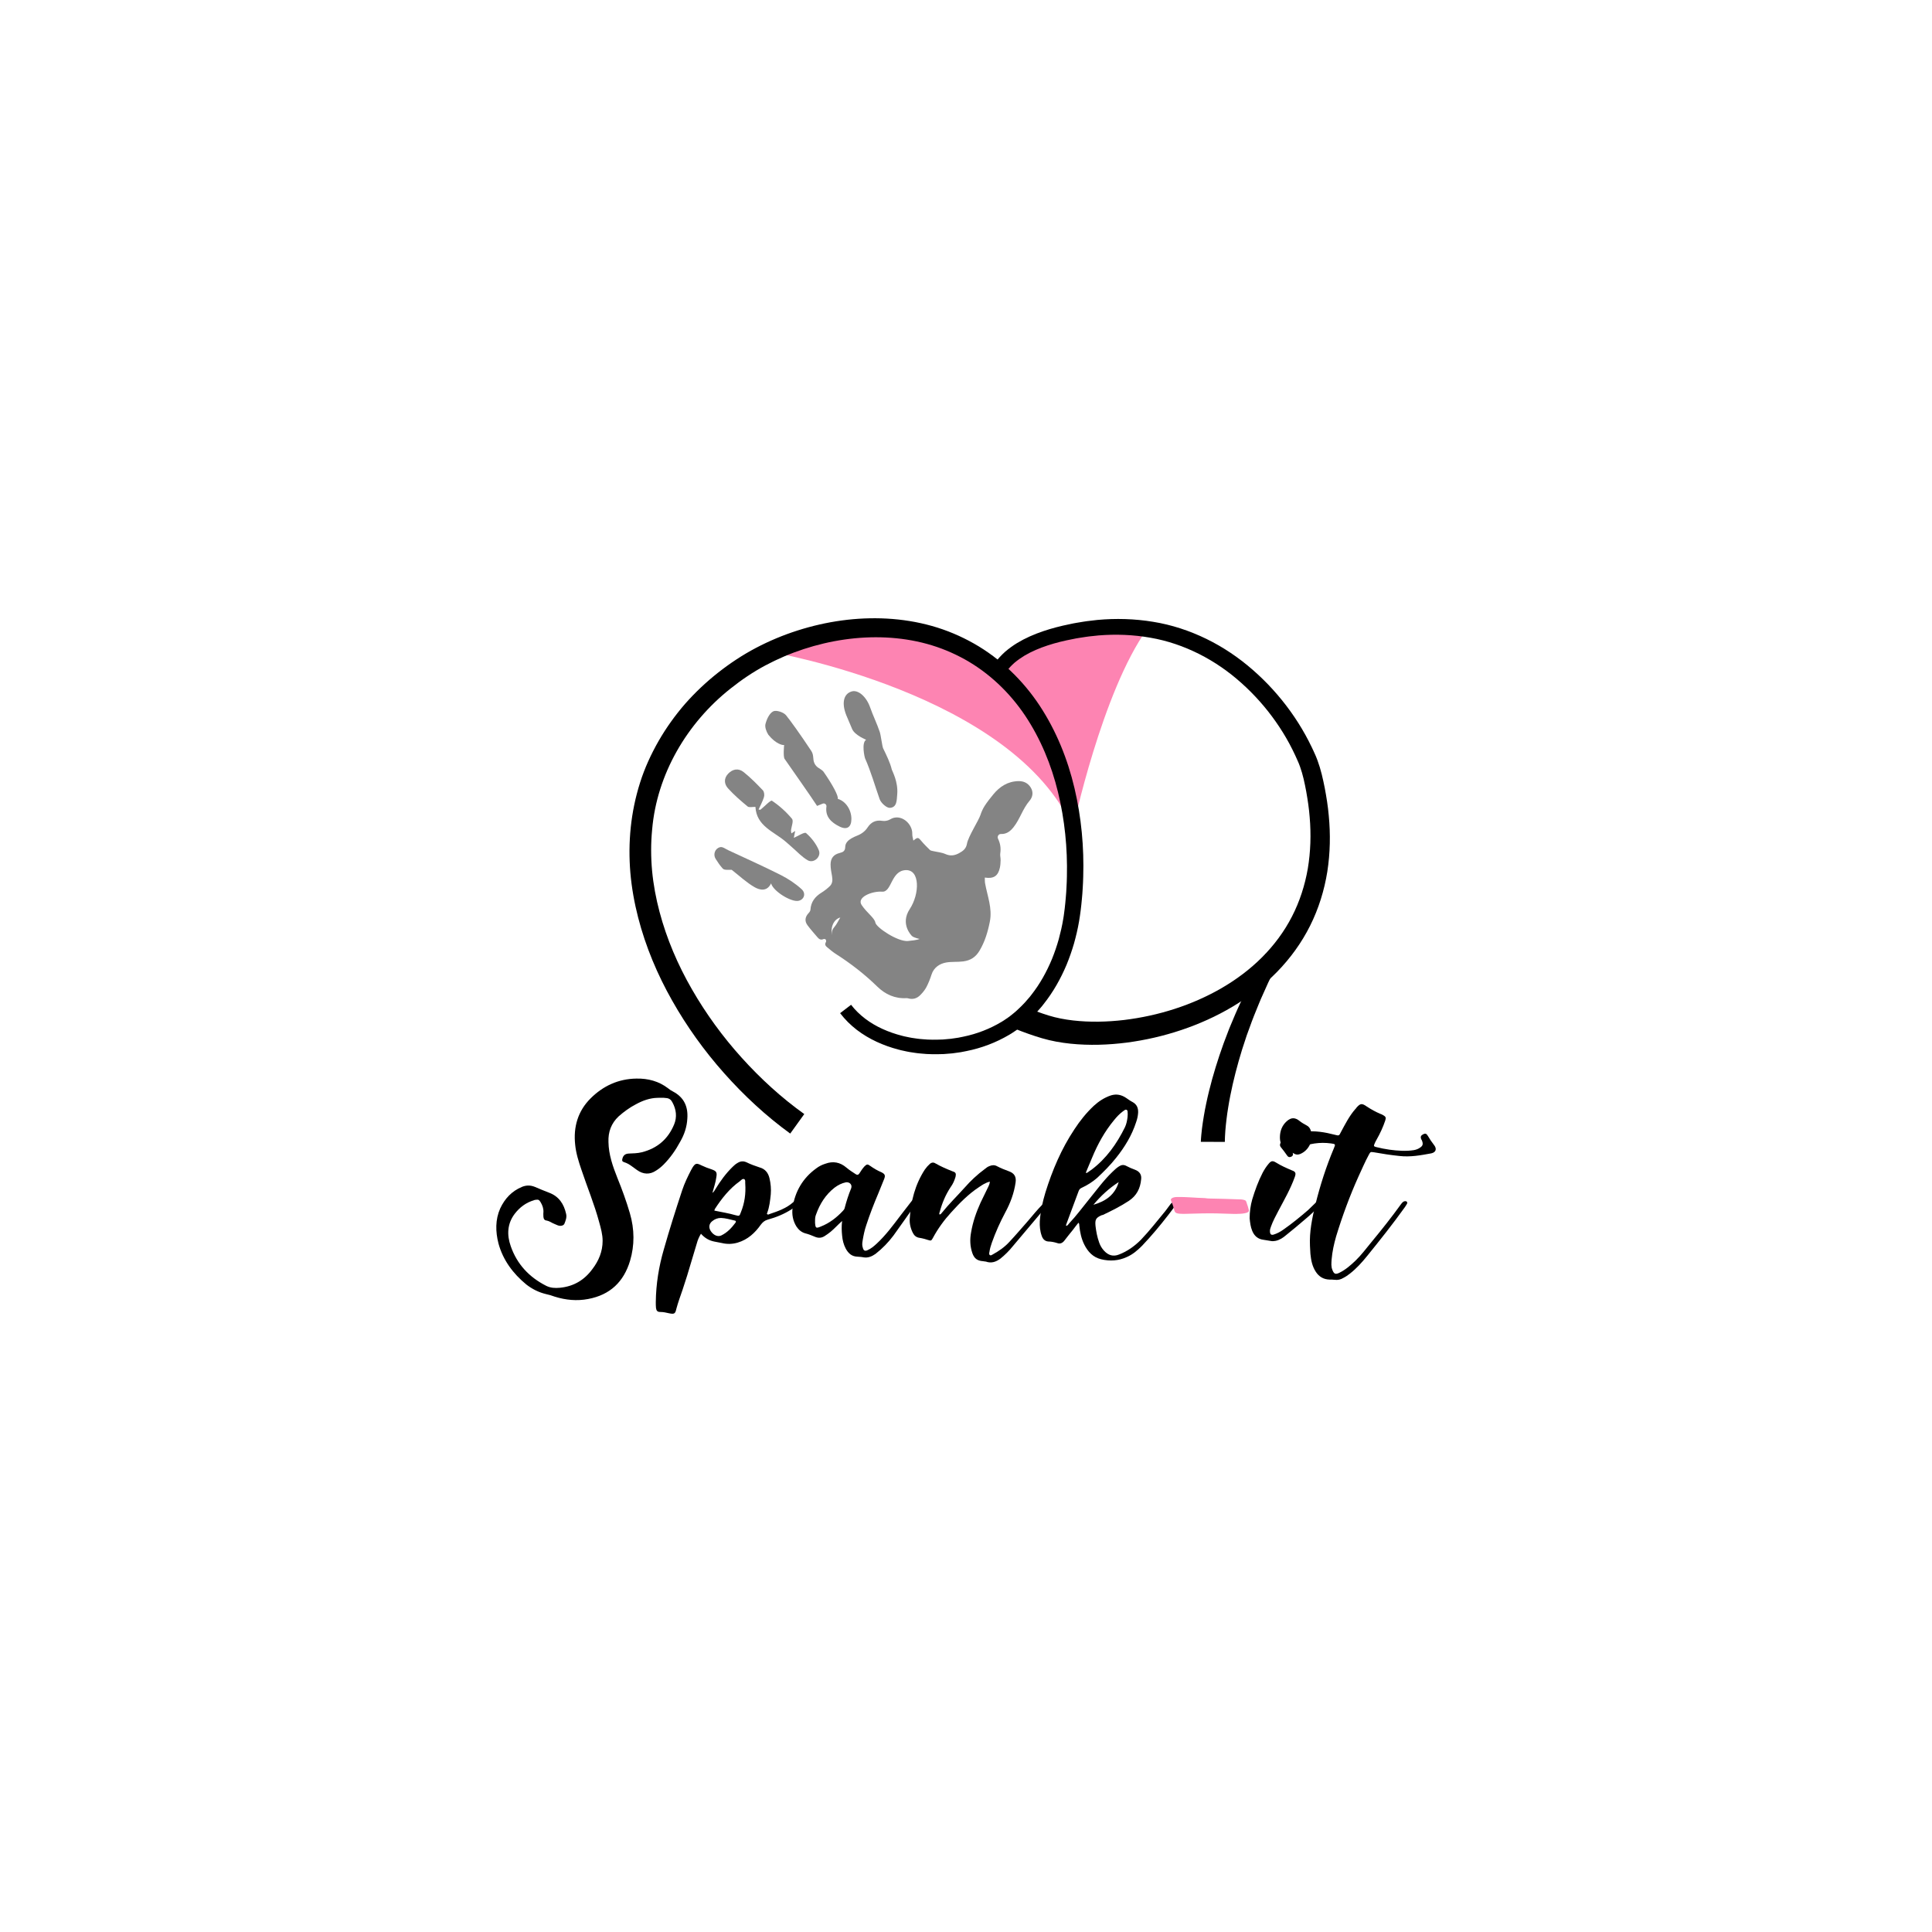 <?xml version="1.0" encoding="utf-8"?>
<!-- Generator: Adobe Illustrator 24.3.0, SVG Export Plug-In . SVG Version: 6.00 Build 0)  -->
<svg version="1.1" id="Layer_1" xmlns="http://www.w3.org/2000/svg" xmlns:xlink="http://www.w3.org/1999/xlink" x="0px" y="0px"
	 viewBox="0 0 2000 2000" style="enable-background:new 0 0 2000 2000;" xml:space="preserve">
<style type="text/css">
	.st0{fill:#FD84B2;}
	.st1{fill:#848484;}
</style>
<g>
	<g>
		<g>
			<g>
				<g>
					<path class="st0" d="M797.2,674.8c0,0,252,42.69,313.53,182.54c0,0,30.06-141.22,76.8-206.21c0,0-86.37-19.16-145.3,36.64
						l-3.65,7.3C1038.59,695.07,939.63,605.5,797.2,674.8z"/>
					<g>
						<path class="st1" d="M1067.08,815.35c-2.88-4.7-7.29-6.84-12.77-6.74c-11.04,0.22-19.39,5.61-26.15,13.87
							c-3.11,3.79-6.19,7.65-8.84,11.77c-1.87,2.9-3.31,6.17-4.38,9.46c-1.84,5.67-12.68,22.4-13.92,29.64
							c-0.91,5.38-4.26,7.7-8.22,9.86c-4.48,2.44-8.97,3.21-14.1,0.91c-3.98-1.78-8.6-2.09-12.93-3.11
							c-1.09-0.25-2.4-0.43-3.14-1.14c-3.09-3.02-6.18-6.07-8.94-9.38c-3.17-3.81-3.71-4.02-8.17-0.29
							c-0.45-2.51-1.22-4.64-1.13-6.73c0.47-11.05-12.24-21.92-23.06-15.19c-2.14,1.33-5.36,1.89-7.86,1.48
							c-6.8-1.11-11.66,1.24-15.31,6.78c-2.61,3.97-6.21,6.68-10.62,8.42c-2.03,0.8-4.03,1.71-5.92,2.78
							c-3.53,2.01-6.57,4.8-6.65,9.03c-0.09,4.16-2.16,5.37-5.7,6.23c-6.27,1.53-9.4,5.33-9.46,11.84
							c-0.04,4.08,0.82,8.21,1.52,12.26c0.66,3.83,0.54,7.51-2.35,10.28c-2.6,2.5-5.51,4.77-8.57,6.67
							c-6.69,4.14-10.96,9.62-11.46,17.73c-0.07,1.18-0.97,2.48-1.83,3.39c-3.72,3.91-4.43,8.29-1.23,12.61
							c3.26,4.42,6.99,8.5,10.54,12.71c1.64,1.94,3.53,2.79,6.09,1.64c0.59-0.27,1.91,0.01,2.24,0.48c0.44,0.66,0.62,1.98,0.24,2.59
							c-1.43,2.3-0.6,3.91,1.21,5.36c2.78,2.22,5.44,4.66,8.43,6.57c15.64,9.97,30.21,21.19,43.53,34.2
							c8.17,7.98,18.31,12.67,30.25,11.94c0.67-0.04,1.37,0.13,2.02,0.31c4.82,1.31,8.96-0.14,12.29-3.54
							c2.38-2.43,4.68-5.15,6.25-8.15c2.17-4.13,3.91-8.56,5.33-13.02c2.36-7.4,8.46-11.23,14.88-12.44
							c5.71-1.07,11.87-0.39,17.94-1.18c7.85-1.02,13.03-4.71,16.79-10.99c5.63-9.37,8.69-19.69,10.78-30.36
							c2.69-13.77-2.64-26.44-4.96-39.53c-0.33-1.88-0.2-3.85-0.28-5.91c9.15,1.43,13.68-1.61,15.57-10.09
							c0.57-2.55,0.73-5.22,0.79-7.84c0.06-2.4-0.71-4.86-0.36-7.19c0.8-5.33,0.03-10.26-2.3-15.06c-1.11-2.29,0.54-5.02,2.98-4.92
							c5.77,0.24,9.7-2.83,13.03-7.01c6.71-8.42,9.5-19.18,16.64-27.43C1069.02,825.16,1069.98,820.09,1067.08,815.35z
							 M863.72,959.67c-2.36,2.67-2.95,5.35-2.25,8.63c-2.13-7.9,1.45-16.68,8.37-18.47C867.56,953.6,866.06,957.01,863.72,959.67z
							 M941.76,941.08c-10.3,15.61,2.12,27.66,2.12,27.66c1.66,1.96,8.05,3.23,8.05,3.23s-1.43,1.19-12,2.14
							c-10.58,0.95-32.86-14-33.74-18.99c-0.89-4.98-8.8-10.11-14.23-18.26c-5.41-8.14,10.96-14.56,21.14-13.8
							c10.18,0.76,9.03-21.46,24.29-22.31S952.07,925.47,941.76,941.08z"/>
					</g>
					<g>
						<path d="M818.04,1173.47c-25.16-18.27-47.91-39.41-68.41-62.49c-20.51-23.07-38.62-48.27-53.84-75.21
							c-15.25-26.9-27.41-55.76-35.2-85.99c-3.88-15.11-6.67-30.56-8.03-46.2c-1.32-15.64-1.24-31.45,0.4-47.13
							c1.64-15.68,4.86-31.21,9.64-46.27c4.76-15.1,11.41-29.53,19.23-43.19c7.86-13.65,17.06-26.48,27.35-38.34
							c10.37-11.78,21.82-22.57,34.1-32.27c12.3-9.67,25.38-18.37,39.24-25.65c13.85-7.28,28.36-13.34,43.2-18.07
							c29.7-9.46,61.09-14.01,92.44-12.29c15.66,0.87,31.29,3.33,46.48,7.61c15.18,4.26,29.9,10.47,43.62,18.24
							c27.49,15.62,50.79,38.21,68.03,64.32c17.22,26.19,29,55.47,36.05,85.54c7.09,30.09,9.95,60.99,9,91.71
							c-0.12,3.84-0.25,7.68-0.52,11.52c-0.12,1.92-0.22,3.84-0.37,5.75l-0.5,5.74c-0.29,3.83-0.8,7.64-1.22,11.46
							c-0.19,1.9-0.51,3.84-0.79,5.77c-0.3,1.93-0.53,3.87-0.91,5.78c-1.29,7.7-3.13,15.3-5.21,22.83
							c-2.19,7.51-4.76,14.91-7.75,22.16c-6.1,14.44-13.88,28.31-23.78,40.7l-1.83,2.34l-1.95,2.24c-1.32,1.48-2.58,3.01-3.95,4.46
							c-2.78,2.84-5.5,5.74-8.52,8.35c-2.85,2.75-6.13,5.17-9.28,7.67c-1.58,1.25-3.31,2.28-4.96,3.43c-1.68,1.1-3.3,2.29-5.07,3.23
							c-13.8,8.14-28.85,13.8-44.34,16.87c-1.94,0.37-3.87,0.8-5.81,1.13l-5.86,0.82l-2.93,0.4l-2.95,0.24l-5.89,0.48
							c-7.87,0.26-15.78,0.33-23.63-0.55c-3.94-0.26-7.84-0.99-11.75-1.56c-1.95-0.29-3.88-0.8-5.82-1.19
							c-1.93-0.44-3.88-0.78-5.78-1.37c-7.7-2.01-15.15-4.65-22.41-8.01c-7.24-3.36-14.22-7.47-20.65-12.41
							c-3.22-2.47-6.26-5.18-9.17-8.03c-2.88-2.88-5.55-5.98-8.06-9.2l11.34-8.69c8.39,10.89,19.83,19.26,32.65,25.06
							c6.4,2.91,13.18,5.26,20.03,6.99c1.69,0.53,3.45,0.81,5.18,1.19c1.74,0.33,3.46,0.78,5.23,1.03c3.53,0.48,7.03,1.12,10.6,1.32
							c7.09,0.76,14.26,0.62,21.39,0.34l5.34-0.48l2.67-0.23l2.65-0.38l5.3-0.78c1.76-0.31,3.49-0.71,5.24-1.06
							c13.97-2.86,27.37-8.07,39.41-15.28c1.56-0.83,2.95-1.89,4.4-2.85c1.42-1.01,2.94-1.91,4.29-3c2.7-2.21,5.49-4.25,8.03-6.75
							c2.66-2.33,5.06-4.94,7.52-7.48c1.21-1.29,2.32-2.68,3.49-4.01l1.73-2.01l1.63-2.11c8.79-11.16,15.77-23.79,21.26-37.05
							c2.69-6.66,5.01-13.48,6.97-20.42c1.86-6.96,3.52-13.99,4.66-21.13c0.35-1.77,0.54-3.57,0.8-5.36c0.24-1.79,0.53-3.56,0.7-5.4
							c0.37-3.65,0.84-7.29,1.08-10.95l0.44-5.49c0.13-1.83,0.2-3.66,0.31-5.5c0.23-3.66,0.33-7.33,0.42-11
							c0.7-29.34-2.27-58.78-9.18-87.14c-6.86-28.35-18.13-55.58-34.13-79.53c-16.04-23.88-37.24-44.06-62.16-57.99
							c-12.48-6.93-25.68-12.39-39.47-16.16c-13.77-3.77-28.02-5.91-42.36-6.6c-28.7-1.37-57.74,3.03-85.18,12
							c-13.75,4.5-27.02,10.17-39.73,16.95c-12.71,6.79-24.69,14.9-35.93,23.87c-45.2,35.69-76.32,88.83-81.21,145.94
							c-1.39,14.21-1.36,28.58-0.05,42.87c1.35,14.3,4.02,28.5,7.72,42.46c7.41,27.93,18.95,54.88,33.52,80.12
							c14.52,25.28,31.85,49.04,51.43,70.73c19.56,21.7,41.25,41.53,64.86,58.41L818.04,1173.47z"/>
						<path d="M1061.03,1042.26c0.74,0.33,1.84,0.8,2.8,1.2l3.04,1.23c2.05,0.81,4.13,1.59,6.22,2.35c4.15,1.5,8.49,2.99,12.62,4.26
							c7.97,2.46,16.46,4.06,25.1,5.06c17.31,1.98,35.19,1.58,52.86-0.48c35.33-4.28,70.19-15.21,100.88-32.96
							c15.32-8.89,29.55-19.55,41.95-31.97c12.39-12.41,22.94-26.58,30.92-42.13c8-15.53,13.43-32.36,16.43-49.72
							c2.89-17.38,3.46-35.25,1.93-53.06c-0.66-8.91-2.01-17.8-3.57-26.65c-0.89-4.4-1.66-8.89-2.72-13.12
							c-1.03-4.26-2.22-8.44-3.63-12.41c-0.35-0.99-0.72-1.97-1.1-2.93l-0.59-1.44l-0.67-1.53c-0.91-2.03-1.75-4.1-2.73-6.1
							c-0.97-2.01-1.9-4.03-2.91-6.02l-3.08-5.94c-4.23-7.86-8.95-15.46-14.08-22.78c-10.26-14.63-22.21-28.11-35.55-40.03
							c-13.33-11.98-28.07-22.15-43.95-30.14c-15.87-7.96-32.83-13.79-50.39-16.8c-17.53-3.1-35.53-3.82-53.43-2.37l-6.7,0.71
							c-2.23,0.25-4.48,0.42-6.7,0.82c-4.44,0.74-8.92,1.25-13.33,2.25c-8.88,1.67-17.64,3.8-26.07,6.57
							c-8.44,2.76-16.55,6.2-23.94,10.54c-3.66,2.21-7.11,4.65-10.31,7.31c-3.12,2.73-5.93,5.71-8.38,8.91l-11.96-8.71
							c3.13-4.24,6.7-8.06,10.54-11.5c3.9-3.34,8.03-6.32,12.3-8.96c8.59-5.18,17.66-9.11,26.85-12.23
							c9.2-3.13,18.52-5.5,27.87-7.38c4.65-1.1,9.42-1.72,14.13-2.55c2.35-0.44,4.75-0.66,7.13-0.95l7.15-0.84
							c19.13-1.77,38.58-1.24,57.7,1.92c19.14,3.06,37.79,9.22,55.23,17.72c17.43,8.51,33.67,19.49,48.13,32.19
							c14.53,12.69,27.57,27.06,38.83,42.74c5.63,7.84,10.82,16,15.5,24.46l3.41,6.39c1.12,2.14,2.15,4.33,3.23,6.49
							c1.08,2.16,2.02,4.39,3.03,6.59l0.75,1.65l0.75,1.78c0.49,1.19,0.95,2.39,1.39,3.58c3.52,9.53,5.6,19.1,7.46,28.43
							c1.78,9.43,3.32,18.93,4.15,28.55c1.86,19.2,1.51,38.79-1.5,58.12c-3.1,19.31-8.98,38.33-17.82,55.96
							c-8.81,17.65-20.55,33.78-34.26,47.82c-13.72,14.06-29.37,26.04-46.08,35.99c-16.72,9.96-34.51,17.93-52.84,24.09
							c-18.34,6.15-37.25,10.52-56.46,13.04c-19.22,2.45-38.75,3.16-58.42,1.14c-9.83-1.04-19.7-2.74-29.54-5.65
							c-4.77-1.4-9.24-2.88-13.85-4.49c-2.29-0.8-4.57-1.63-6.85-2.5l-3.44-1.34c-1.19-0.48-2.23-0.9-3.62-1.5L1061.03,1042.26z"/>
						<path d="M1243.11,1182.05l0.03-1.06l0.05-0.91l0.11-1.77l0.28-3.4c0.17-2.28,0.48-4.44,0.71-6.67c0.24-2.22,0.6-4.37,0.9-6.56
							c0.29-2.19,0.66-4.34,1.04-6.49c0.38-2.15,0.72-4.31,1.14-6.45l1.3-6.4c0.81-4.28,1.91-8.47,2.88-12.7
							c4.11-16.83,9.29-33.29,15.1-49.46l4.57-12.04l1.14-3.01l1.24-2.97l2.49-5.93l2.49-5.93c0.82-1.98,1.66-3.95,2.58-5.88
							l5.38-11.66c0.91-1.93,1.76-3.9,2.73-5.81l2.89-5.72l5.78-11.44c4-7.54,8.21-14.97,12.3-22.44l13.57,7.4
							c-3.65,7.49-7.42,14.91-10.97,22.43l-5.1,11.38l-2.55,5.68c-0.86,1.89-1.58,3.84-2.38,5.75l-4.68,11.53
							c-0.81,1.91-1.53,3.85-2.23,5.8l-2.13,5.84l-2.13,5.83l-1.07,2.92l-0.96,2.95l-3.86,11.79c-4.85,15.79-9.06,31.74-12.2,47.82
							c-0.73,4.03-1.58,8.04-2.15,12.07l-0.94,6.04c-0.29,2.01-0.51,4.03-0.78,6.04c-0.26,2.01-0.51,4.02-0.68,6.02
							c-0.17,2-0.42,4.02-0.54,6c-0.12,1.98-0.31,3.99-0.36,5.93l-0.11,2.9l-0.02,1.39l-0.01,0.67l0.01,0.52H1243.11z"/>
					</g>
				</g>
			</g>
		</g>
		<g>
			<path d="M658.29,1143.15c-6.49,3.36-12.3,7.61-17.9,12.53c-7.61,7.16-10.96,16.11-10.51,26.62c0.22,12.98,4.47,25.06,9.17,36.91
				c4.92,12.08,9.4,24.39,12.98,36.69c4.92,16.78,4.92,33.33,0.22,49.22c-6.49,21.7-20.58,35.35-43.4,39.6
				c-11.63,2.24-23.27,1.12-34.68-2.46c-2.91-1.12-6.04-2.01-9.17-2.68c-7.38-1.79-14.09-5.15-20.13-9.84
				c-13.87-11.41-24.16-25.28-28.86-42.51c-3.13-12.3-3.36-24.61,1.79-36.24c4.7-10.07,11.86-17.9,22.6-22.37
				c4.47-1.79,8.73-1.79,13.2,0c4.92,2.24,9.84,4.03,14.77,6.04c10.29,3.8,15.44,11.86,17.67,21.92c0.89,3.58-0.45,6.94-1.79,10.29
				c-0.89,2.01-4.25,2.69-6.93,1.57c-1.79-0.67-3.58-1.57-5.15-2.24c-2.01-1.12-4.03-2.24-6.26-2.68c-2.24-0.22-3.13-1.57-3.36-3.8
				c0-1.57-0.22-3.13,0-4.7c0.22-3.8-0.9-7.16-2.91-10.51c-1.57-2.46-2.24-2.91-5.15-2.46c-0.67,0-1.34,0.22-1.79,0.45
				c-8.28,2.46-14.77,7.38-19.91,14.09c-7.61,10.07-8.28,21.7-4.03,33.56c6.49,18.57,19.02,31.99,36.69,40.94
				c4.47,2.24,9.17,2.46,14.09,2.01c14.32-1.34,25.5-8.05,33.78-19.46c6.49-8.5,10.51-18.12,10.51-29.08
				c0-6.71-1.79-12.98-3.58-19.46c-4.92-18.35-12.3-36.02-18.34-54.14c-2.91-8.5-5.59-17-6.49-25.95
				c-2.01-18.57,2.91-34.9,15.88-47.88c12.98-12.98,28.86-20.36,47.65-20.58c11.86-0.22,23.04,2.68,32.66,10.07
				c1.57,1.34,3.36,2.46,5.15,3.36c11.41,6.04,15.66,15.66,14.77,27.96c-0.45,8.72-3.13,16.56-7.38,23.94
				c-4.7,8.72-10.29,16.78-17.23,23.71c-2.46,2.46-4.92,4.47-7.83,6.26c-6.26,4.25-13.2,4.03-19.69-0.67
				c-4.25-2.91-8.05-6.49-13.2-8.05c-2.24-0.67-2.46-1.79-1.79-4.03c0.89-3.13,2.91-4.7,6.26-4.92c4.7-0.22,9.17-0.22,13.65-1.34
				c16.11-4.03,27.29-13.65,33.56-28.86c3.13-7.61,2.24-15.44-1.79-22.82c-1.34-2.68-3.36-4.25-6.49-4.47
				c-3.13-0.45-6.04-0.22-8.95-0.22C672.61,1136.66,665.23,1139.35,658.29,1143.15z"/>
			<path d="M721.38,1287c-3.36,11.19-6.71,22.37-10.07,33.56c-1.57,4.92-3.13,9.62-4.7,14.54c-2.24,6.49-4.7,13.2-6.49,19.91
				c-1.12,5.15-2.24,5.59-7.61,4.47c-2.91-0.67-5.82-1.34-8.95-1.34c-2.91,0-4.03-1.12-4.47-4.03c-0.22-2.01-0.22-4.25-0.22-6.26
				c0.22-18.57,3.13-36.69,8.28-54.36c5.82-20.58,12.3-40.94,19.02-61.3c2.46-7.38,5.82-14.32,9.4-21.25
				c0.45-0.67,0.89-1.34,1.12-2.01c3.13-4.92,4.25-5.15,9.62-2.46c3.36,1.57,6.71,2.91,10.29,4.03c5.15,1.79,5.82,3.13,4.92,8.28
				c-0.67,5.15-2.46,10.29-4.03,16.11c1.57-1.12,2.24-2.46,2.91-3.58c5.15-8.5,10.96-16.56,18.12-23.49
				c1.57-1.57,3.13-2.91,5.15-4.03c2.91-1.79,5.82-2.01,8.95-0.67c4.47,2.24,8.95,3.8,13.65,5.37c5.82,1.57,8.95,5.59,10.29,11.19
				c1.34,5.59,1.79,11.19,1.34,16.78c-0.67,6.26-1.34,12.75-3.58,18.79c-0.22,0.45-0.22,0.89-0.45,1.34
				c0.89,1.12,1.79,0.67,2.68,0.22c8.72-2.91,17.67-6.04,24.61-12.3c0.45-0.45,1.12-0.89,1.79-1.12c1.12-0.22,2.46-0.45,3.13,0.67
				c0.89,1.34-0.22,2.01-0.89,2.91c-1.57,1.79-3.58,3.58-5.82,4.92c-7.61,4.92-15.88,8.28-24.83,10.74
				c-2.91,0.89-4.92,2.46-6.94,5.15c-6.04,8.5-13.42,15.44-23.94,18.57c-5.37,1.57-10.74,1.79-16.33,0.45
				c-2.68-0.45-5.37-1.12-8.05-1.57c-5.37-1.12-9.62-3.58-13.65-8.05C723.61,1280.51,722.27,1283.65,721.38,1287z M737.26,1264.18
				c-3.36,2.68-3.8,6.49-1.57,10.07c2.68,4.25,7.16,6.49,10.96,4.7c6.04-2.91,10.51-7.61,14.54-12.98c0.9-1.12,0.9-2.24-0.67-2.46
				c-4.7-1.12-9.17-2.46-14.09-2.69C742.85,1260.83,739.95,1261.95,737.26,1264.18z M761.2,1257.92c4.25,1.12,4.25,1.12,5.82-3.13
				c3.8-9.4,5.15-19.02,4.47-29.31c-0.22-1.57,0.45-3.8-0.89-4.7c-1.79-1.12-3.36,0.9-4.7,2.01c-10.74,7.61-18.79,17.9-25.95,28.86
				c0,0.22-0.22,0.67-0.45,1.57C747.11,1254.79,754.26,1255.91,761.2,1257.92z"/>
			<path d="M859.86,1275.14c-2.01,1.57-4.03,3.13-6.26,4.47c-3.13,2.01-6.49,2.24-10.07,0.67c-3.13-1.34-6.49-2.68-10.07-3.58
				c-3.8-1.12-6.71-3.58-8.95-6.94c-3.8-6.04-4.92-12.75-4.03-19.46c2.46-16.78,10.51-30.65,24.39-40.72
				c2.91-2.24,6.04-3.8,9.62-4.92c7.83-2.91,15.21-1.57,21.7,4.03c3.13,2.69,6.49,4.7,9.84,6.94c1.57,0.9,2.46,0.67,3.58-0.9
				c1.57-2.46,3.13-4.92,5.15-7.16c2.46-2.46,3.36-2.69,6.04-0.67c3.8,2.68,7.61,4.92,11.86,6.71c3.36,1.79,4.03,3.13,2.68,6.71
				c-2.01,5.15-4.25,10.29-6.26,15.44c-4.47,10.52-8.73,21.48-12.3,32.44c-1.79,5.15-2.91,10.74-3.8,16.11
				c-0.45,2.46-0.67,5.15,0.22,7.38c0.67,2.91,2.24,3.8,4.92,2.46c3.58-1.57,6.49-4.03,9.4-6.71c9.4-8.72,17-19.02,24.61-29.08
				c3.8-4.92,7.61-9.84,11.41-14.77c1.12-1.34,2.24-2.46,4.25-2.01c1.79,0.45,2.24,1.34,1.57,2.91c-0.22,0.67-0.67,1.12-1.12,1.57
				c-7.61,10.96-15.44,21.92-23.27,32.89c-5.37,7.16-11.41,13.42-18.57,19.02c-3.8,2.68-7.83,4.47-12.75,3.58
				c-2.01-0.45-4.03-0.45-6.26-0.67c-5.59-0.22-9.17-3.36-11.86-8.28c-2.24-4.25-3.36-8.72-3.8-13.65c-0.45-4.7-0.67-9.4,0-14.99
				C867.24,1267.99,863.88,1271.79,859.86,1275.14z M843.75,1265.97c0.45,5.37,0.9,5.82,5.82,3.8c9.17-3.58,16.56-9.4,23.04-16.33
				c0.89-0.9,1.57-1.79,1.79-2.91c1.79-6.94,4.03-13.87,6.71-20.36c1.34-3.58-1.34-6.71-5.37-6.26c-4.47,0.9-8.28,2.91-11.86,5.59
				c-9.17,7.16-15.21,16.78-19.02,27.52c-1.12,2.46-1.12,5.15-1.12,7.16C843.75,1265.08,843.75,1265.52,843.75,1265.97z"/>
			<path d="M1013.55,1228.84c-10.96,7.16-20.13,16.56-28.86,26.17c-7.38,8.05-13.87,17-19.02,26.62c-1.57,2.91-2.01,2.91-4.92,2.01
				c-2.91-0.9-5.82-1.79-8.95-2.24c-3.13-0.45-5.37-2.24-6.71-4.92c-2.46-4.7-3.58-9.62-3.36-14.54
				c1.12-18.35,5.59-35.8,15.66-51.23c1.57-2.24,3.36-4.25,5.37-6.04c1.57-1.34,3.58-1.57,5.37-0.45c5.82,3.36,12.08,6.04,18.34,8.5
				c3.13,0.89,3.36,2.46,2.68,5.59c-1.12,3.8-2.68,7.38-5.15,10.74c-5.15,7.83-8.73,16.33-11.19,25.5
				c-0.22,0.45-0.45,1.12-0.45,1.79c0,0.22,0,0.45,0.22,0.9c1.34,0,1.79-1.12,2.46-1.79c7.38-9.17,15.66-17.23,23.49-25.95
				c6.26-7.16,13.2-13.65,20.81-19.24c1.57-1.34,3.13-2.46,4.92-3.13c2.68-1.12,5.37-1.34,8.05,0.22c3.8,2.01,7.83,3.58,12.08,5.15
				c5.59,2.01,7.83,5.59,6.94,11.63c-1.57,10.96-5.37,21.25-10.74,31.1c-5.37,10.07-10.07,20.58-13.87,31.32
				c-1.12,3.13-2.01,6.26-2.46,9.4c-0.22,1.12-0.67,2.46,0.45,3.36c1.12,0.67,2.01-0.22,2.91-0.67c6.49-3.58,12.3-7.61,17.23-12.98
				c6.71-7.16,12.98-14.54,19.46-21.92c4.92-5.82,9.84-11.86,15.44-17.45c0.89-1.12,2.01-2.24,3.8-1.79
				c1.57,0.22,2.01,1.12,1.34,2.46c-0.45,0.67-1.12,1.34-1.57,1.79c-11.63,13.87-23.27,27.52-34.9,41.39
				c-3.8,4.7-8.05,8.95-12.75,12.75c-4.47,3.36-9.4,5.15-14.99,3.13c-1.12-0.22-2.24-0.22-3.13-0.45
				c-5.82-0.45-8.95-2.69-10.96-8.28c-2.46-7.16-2.68-14.32-1.34-21.48c1.79-10.74,5.37-21.03,9.84-30.87
				c2.68-5.59,5.37-10.96,8.05-16.56c0.67-1.34,1.34-2.91,1.57-5.15C1020.04,1224.36,1016.9,1226.6,1013.55,1228.84z"/>
			<path d="M1110.86,1272.91c-3.13,3.8-6.26,7.83-9.4,11.86c-2.01,2.24-4.25,3.13-7.16,2.01c-2.91-0.9-6.04-1.57-8.95-1.57
				c-3.58-0.22-5.82-2.46-6.94-5.82c-1.79-4.92-2.24-10.07-2.01-15.21c0.67-10.07,2.91-20.13,5.82-29.76
				c7.16-23.04,16.56-45.19,29.98-65.33c5.82-8.95,12.3-17,20.13-24.39c5.15-4.7,10.96-8.5,17.67-10.74
				c5.82-1.79,10.96-0.67,15.88,2.68c2.01,1.34,4.03,2.91,6.26,4.03c4.7,2.46,6.26,6.26,6.04,11.19c-0.22,3.36-0.9,6.49-2.01,9.62
				c-4.47,13.87-11.86,25.95-20.81,37.14c-6.04,7.61-12.75,14.32-19.69,20.81c-4.7,4.03-9.84,7.38-15.66,10.07
				c-1.57,0.67-2.68,1.57-3.36,3.36c-4.25,11.63-8.72,23.27-12.98,34.9c-0.22,0.45-0.22,0.67,0.22,1.34
				c1.34-0.45,2.01-1.57,2.91-2.68c7.38-7.83,13.65-16.33,20.36-24.61c8.05-9.84,15.44-20.13,24.61-28.86
				c2.01-2.01,4.25-4.03,6.71-5.59c2.46-1.57,4.92-1.79,7.38-0.45c2.91,1.57,6.04,2.91,9.17,4.03c4.7,1.79,6.94,5.15,6.26,10.07
				c-0.89,9.4-4.7,16.78-12.75,22.15c-8.5,5.59-17.45,10.07-26.85,14.54c-0.22,0-0.67,0.22-1.12,0.22
				c-6.04,2.68-7.16,4.47-6.49,11.19c0.67,5.82,1.79,11.63,3.8,17.23c1.12,3.13,2.68,5.82,4.92,8.28c4.47,4.92,9.62,6.49,15.66,4.03
				c8.73-3.36,16.11-8.72,22.6-15.21c8.95-9.4,17-19.69,25.28-29.75c1.79-2.46,3.58-4.7,5.37-7.16c0.45-0.45,0.67-0.9,1.34-1.34
				c1.12-1.12,2.46-1.57,3.8-0.45c1.57,1.12,0.45,2.46-0.22,3.36c-2.46,3.36-4.92,6.71-7.38,9.84c-8.5,10.96-17.45,21.7-27.07,31.77
				c-4.7,4.7-9.62,8.95-15.88,11.63c-8.28,3.8-17.23,4.47-26.4,2.24c-8.28-2.01-13.65-7.61-17.45-15.21
				c-3.13-6.26-4.47-12.98-5.15-19.69c-0.22-0.89,0.22-1.79-0.89-2.91C1114.44,1268.21,1112.65,1270.45,1110.86,1272.91z
				 M1124.74,1214.29c0.45-0.22,0.89-0.45,1.34-0.67c1.12-0.89,2.46-1.79,3.8-2.69c15.44-11.63,26.18-26.85,34.68-44.07
				c1.57-3.36,2.24-6.94,2.68-10.51c0.22-2.01,0.22-4.03,0-6.04c-0.22-1.34-1.34-2.01-2.68-1.34c-0.67,0.45-1.57,1.12-2.24,1.57
				c-3.58,2.68-6.49,5.82-9.17,9.17c-9.62,11.63-16.78,24.61-22.6,38.7c-2.24,5.15-4.25,10.29-6.49,15.44
				C1124.29,1214.07,1124.51,1214.29,1124.74,1214.29z M1131.89,1247.18c12.53-3.58,22.37-10.29,26.17-23.49
				C1148,1230.18,1139.5,1238.01,1131.89,1247.18z"/>
			<path class="st0" d="M1243.75,1256.13c-5.82,0-11.63,0.45-17.45,0.45c-0.67,0-1.34,0-2.01,0c-8.95-0.22-7.83-1.34-9.62-7.16
				c-0.67-2.01-1.12-3.8-2.01-5.59c-1.12-2.24-0.67-2.91,1.57-4.03c1.34-0.45,2.68-0.67,4.03-0.67c9.62-0.22,19.24,0.9,28.86,1.12
				c1.57,0.22,3.36,0.45,4.92,0.45c10.51,0.22,20.81,0.45,31.1,0.89c1.12,0,2.24,0,3.13,0.22c3.36,0.67,3.58,0.9,4.47,4.03
				c0.67,2.01,1.34,3.8,1.79,5.82c0.67,2.24,0.22,2.91-2.01,3.8c-2.91,0.9-6.26,1.12-9.4,1.12c-2.01,0.22-4.03,0-6.26,0
				C1264.56,1256.13,1254.27,1255.91,1243.75,1256.13z"/>
			<path d="M1296.32,1241.59c2.91-9.62,6.26-18.79,10.74-27.52c1.79-3.36,3.8-6.49,6.26-9.4c2.46-2.91,4.03-3.36,7.38-1.34
				c5.37,3.36,10.96,5.82,16.78,8.28c3.8,1.34,4.25,2.91,2.91,6.71c-4.47,12.53-10.96,23.71-17.23,35.57
				c-2.68,5.15-5.37,10.07-7.38,15.66c-0.67,1.79-1.34,3.58-1.12,5.59c0.22,2.69,1.34,3.58,3.8,2.91c3.58-1.12,6.94-2.91,10.07-5.15
				c8.95-6.26,17.45-13.2,25.73-20.36c2.46-2.24,4.7-4.7,7.16-6.94c0.67-0.67,1.12-1.12,1.79-1.34c1.34-0.67,2.68-0.67,3.58,0.67
				c0.89,0.9,0,2.01-0.67,2.69c-4.47,5.37-9.62,10.07-14.99,14.54c-6.49,5.59-13.2,11.19-19.91,16.56
				c-3.13,2.68-6.49,4.92-10.74,5.82c-1.57,0.22-2.91,0.45-4.25,0.22c-2.91-0.45-5.59-0.89-8.28-1.34c-5.59-0.67-9.4-3.8-11.63-9.17
				c-1.79-4.25-2.24-8.72-2.68-12.98C1293.64,1254.34,1294.53,1247.85,1296.32,1241.59z M1331.89,1160.82
				c4.7-4.25,8.73-4.25,13.65-0.22c2.24,1.79,4.7,3.13,7.16,4.47c2.24,1.12,3.58,3.13,4.25,5.37c3.13,9.62-1.79,20.36-10.96,24.16
				c-2.24,0.9-4.47,0.9-6.49-0.45c-2.91-1.79-6.04-3.36-8.95-5.15c-4.25-2.69-5.59-6.94-5.59-11.63
				C1324.96,1170.89,1327.19,1165.07,1331.89,1160.82z"/>
			<path d="M1361.64,1247.18c4.92-19.91,11.19-39.6,19.24-58.61c1.79-4.25,1.57-4.25-3.13-4.92c-11.63-1.57-22.6,0.22-33.11,4.7
				c-1.57,0.67-2.91,1.34-4.25,2.24c-1.34,0.67-2.46,1.79-2.01,3.58c0.45,1.79-0.67,2.91-2.01,3.36c-1.57,0.67-2.91,0.22-3.8-1.12
				c-2.24-3.13-4.25-6.04-6.71-8.95c-1.57-2.01-0.67-4.03,0.67-5.82c2.24-2.91,5.15-4.92,8.73-6.49c4.7-2.01,9.84-2.91,14.99-3.58
				c10.74-1.34,21.25,0.45,31.54,3.13c4.25,1.12,4.47,1.12,6.26-2.68c4.47-8.28,8.73-16.78,14.99-23.94
				c0.45-0.22,0.67-0.67,0.9-1.12c4.25-4.92,5.82-5.15,11.19-1.34c4.47,2.91,8.95,5.37,13.65,7.38c1.12,0.45,2.01,0.67,2.91,1.34
				c2.91,1.57,3.36,2.68,2.24,5.82c-2.24,6.71-5.37,13.42-8.95,19.69c-0.67,1.34-1.57,2.68-2.01,4.03
				c-1.12,2.46-0.89,2.91,1.79,3.58c4.47,1.12,8.95,2.01,13.65,2.68c8.5,1.12,17,1.79,25.28,0.45c2.46-0.45,4.7-1.34,6.49-2.68
				c2.68-1.79,3.13-3.58,2.01-6.71c-0.22-0.67-0.45-1.12-0.89-1.79c-1.12-2.68-0.45-4.03,2.24-5.37c2.01-0.89,3.13-0.67,4.7,2.01
				c1.79,3.13,3.8,6.04,6.04,8.95c3.36,4.03,2.46,7.83-2.68,8.95c-10.96,2.01-21.7,4.03-33.11,2.68c-8.73-0.89-17.45-2.24-26.18-3.8
				c-3.58-0.45-3.58-0.67-5.37,2.68c-4.03,7.38-7.16,14.99-10.74,22.6c-8.95,19.91-16.56,40.49-23.04,61.75
				c-2.24,7.83-4.03,15.88-4.7,24.16c-0.22,3.58-0.67,7.16,0.89,10.74c1.57,4.03,3.13,4.7,6.94,2.91c6.49-3.13,11.86-7.83,17-12.75
				c6.04-5.82,10.96-12.53,16.33-19.02c10.74-12.98,21.03-25.95,30.87-39.6c1.12-1.34,2.01-2.68,4.03-2.91
				c1.79,0,2.68,1.12,2.01,2.69c-0.67,1.34-1.57,2.46-2.24,3.58c-12.3,17.23-25.5,33.78-38.7,50.11
				c-5.59,6.93-11.41,13.42-18.34,18.79c-2.01,1.57-4.25,3.13-6.49,4.25c-2.91,1.79-5.82,2.46-9.4,2.01
				c-1.57-0.22-3.36-0.22-5.15-0.22c-6.04-0.22-10.74-2.91-14.09-8.05c-3.8-5.82-4.92-12.08-5.59-18.57
				c-0.22-2.68-0.22-5.37-0.45-8.28C1355.38,1275.14,1358.29,1261.27,1361.64,1247.18z"/>
		</g>
	</g>
	<g>
		<path class="st1" d="M845.84,834.28c2.16-0.87,3.93-1.58,5.79-2.34c2.01-0.81,4.19,0.84,3.89,3c-1.45,10.43,4.83,16.4,13.57,20.7
			c7.68,3.78,12.21,0.7,12.28-7.7c0.08-9.68-5.98-18.66-14.13-20.96c1.01-2.9-5.62-14.98-14.69-28.04c-0.8-1.14-2.98-2.66-5.09-3.94
			c-2.99-1.83-4.96-4.93-5.34-8.41l-0.41-3.85c-0.22-2-0.91-3.92-2.02-5.59c-11.62-17.57-22.11-32.06-26.04-36.78
			c-2.59-3.12-10.16-5.55-13.24-3.97c-3.95,2.02-6.71,8.13-7.98,13.01c-0.86,3.29,0.92,8.01,2.95,11.18
			c7.86,9.87,15.5,11.15,16.35,10.56c0,0-1.18,12.03,0.48,14.43C823.9,802.44,837,820.86,845.84,834.28z"/>
		<path class="st1" d="M785.26,838.07c1.93-4.31,4.25-8.49,5.61-12.97c0.63-2.08,0.22-5.54-1.17-6.99
			c-6.32-6.61-12.78-13.2-19.92-18.88c-5.2-4.14-11.2-3.36-16,1.71c-4.73,4.99-4.12,10.78-0.09,15.22
			c6.16,6.77,13.13,12.86,20.22,18.68c1.62,1.33,5.12,0.36,8.11,0.45c1.08,20.04,19.17,25.51,31.44,36.1
			c2.11,1.82,4.16,3.73,6.28,5.54c5.43,4.65,10.35,10.19,16.46,13.65c6.21,3.51,14.26-3.65,11.43-10.44
			c-2.79-6.69-7.72-12.99-13.2-17.75c-1.59-1.38-8.3,3.12-12.67,4.93c0.2-1.02,0.79-3.93,1.44-7.15c-1.48,0.97-2.54,1.66-3.92,2.56
			c-0.19-1.23-0.52-2.13-0.44-2.99c0.41-4.14,2.88-9.91,1.04-12.11c-5.95-7.14-13.06-13.59-20.78-18.72
			c-1.32-0.88-7.83,6.04-11.94,9.36C786.53,838.21,785.9,838.14,785.26,838.07z"/>
		<path class="st1" d="M895.56,785.16c6.07,13.68,10.09,28.08,15.05,42.14c1.4,3.96,7.27,9.26,10.7,8.99
			c7.28-0.57,6.95-7.81,7.49-13.95c1.15-12.99-5.22-24.16-5.58-25.62c-1.87-7.62-5.53-14.85-8.98-22.02
			c-1.02-2.12-2.35-13.54-3.49-16.95c-2.89-8.63-6.99-16.86-9.99-25.46c-3.8-10.92-12.21-18.54-19.1-16.52
			c-8.26,2.43-10.69,11.83-5.54,24.71c1.27,3.18,3.5,8.41,6.02,14.21c2.82,6.5,14.51,11.1,14.51,11.1
			C891.6,768.82,894.96,783.81,895.56,785.16z"/>
		<path class="st1" d="M757.45,900.45c8.13,6.32,15.34,13.19,23.73,17.98c5.38,3.07,12.87,4.79,17.05-3.98
			c2.02,8.02,20.65,19.59,28.3,18.09c5.8-1.14,8.21-7.56,3.26-12.08c-6.41-5.86-13.97-10.83-21.76-14.76
			c-17.84-9-36.11-17.14-54.22-25.6c-2.66-1.24-5.64-3.63-8.02-3.17c-0.24,0.05-0.47,0.1-0.71,0.17c-5.05,1.45-7.07,7.54-4.26,11.98
			c2.25,3.57,4.58,7.07,7.41,10.11C750.02,901.1,754.85,900.17,757.45,900.45z"/>
	</g>
</g>
</svg>
